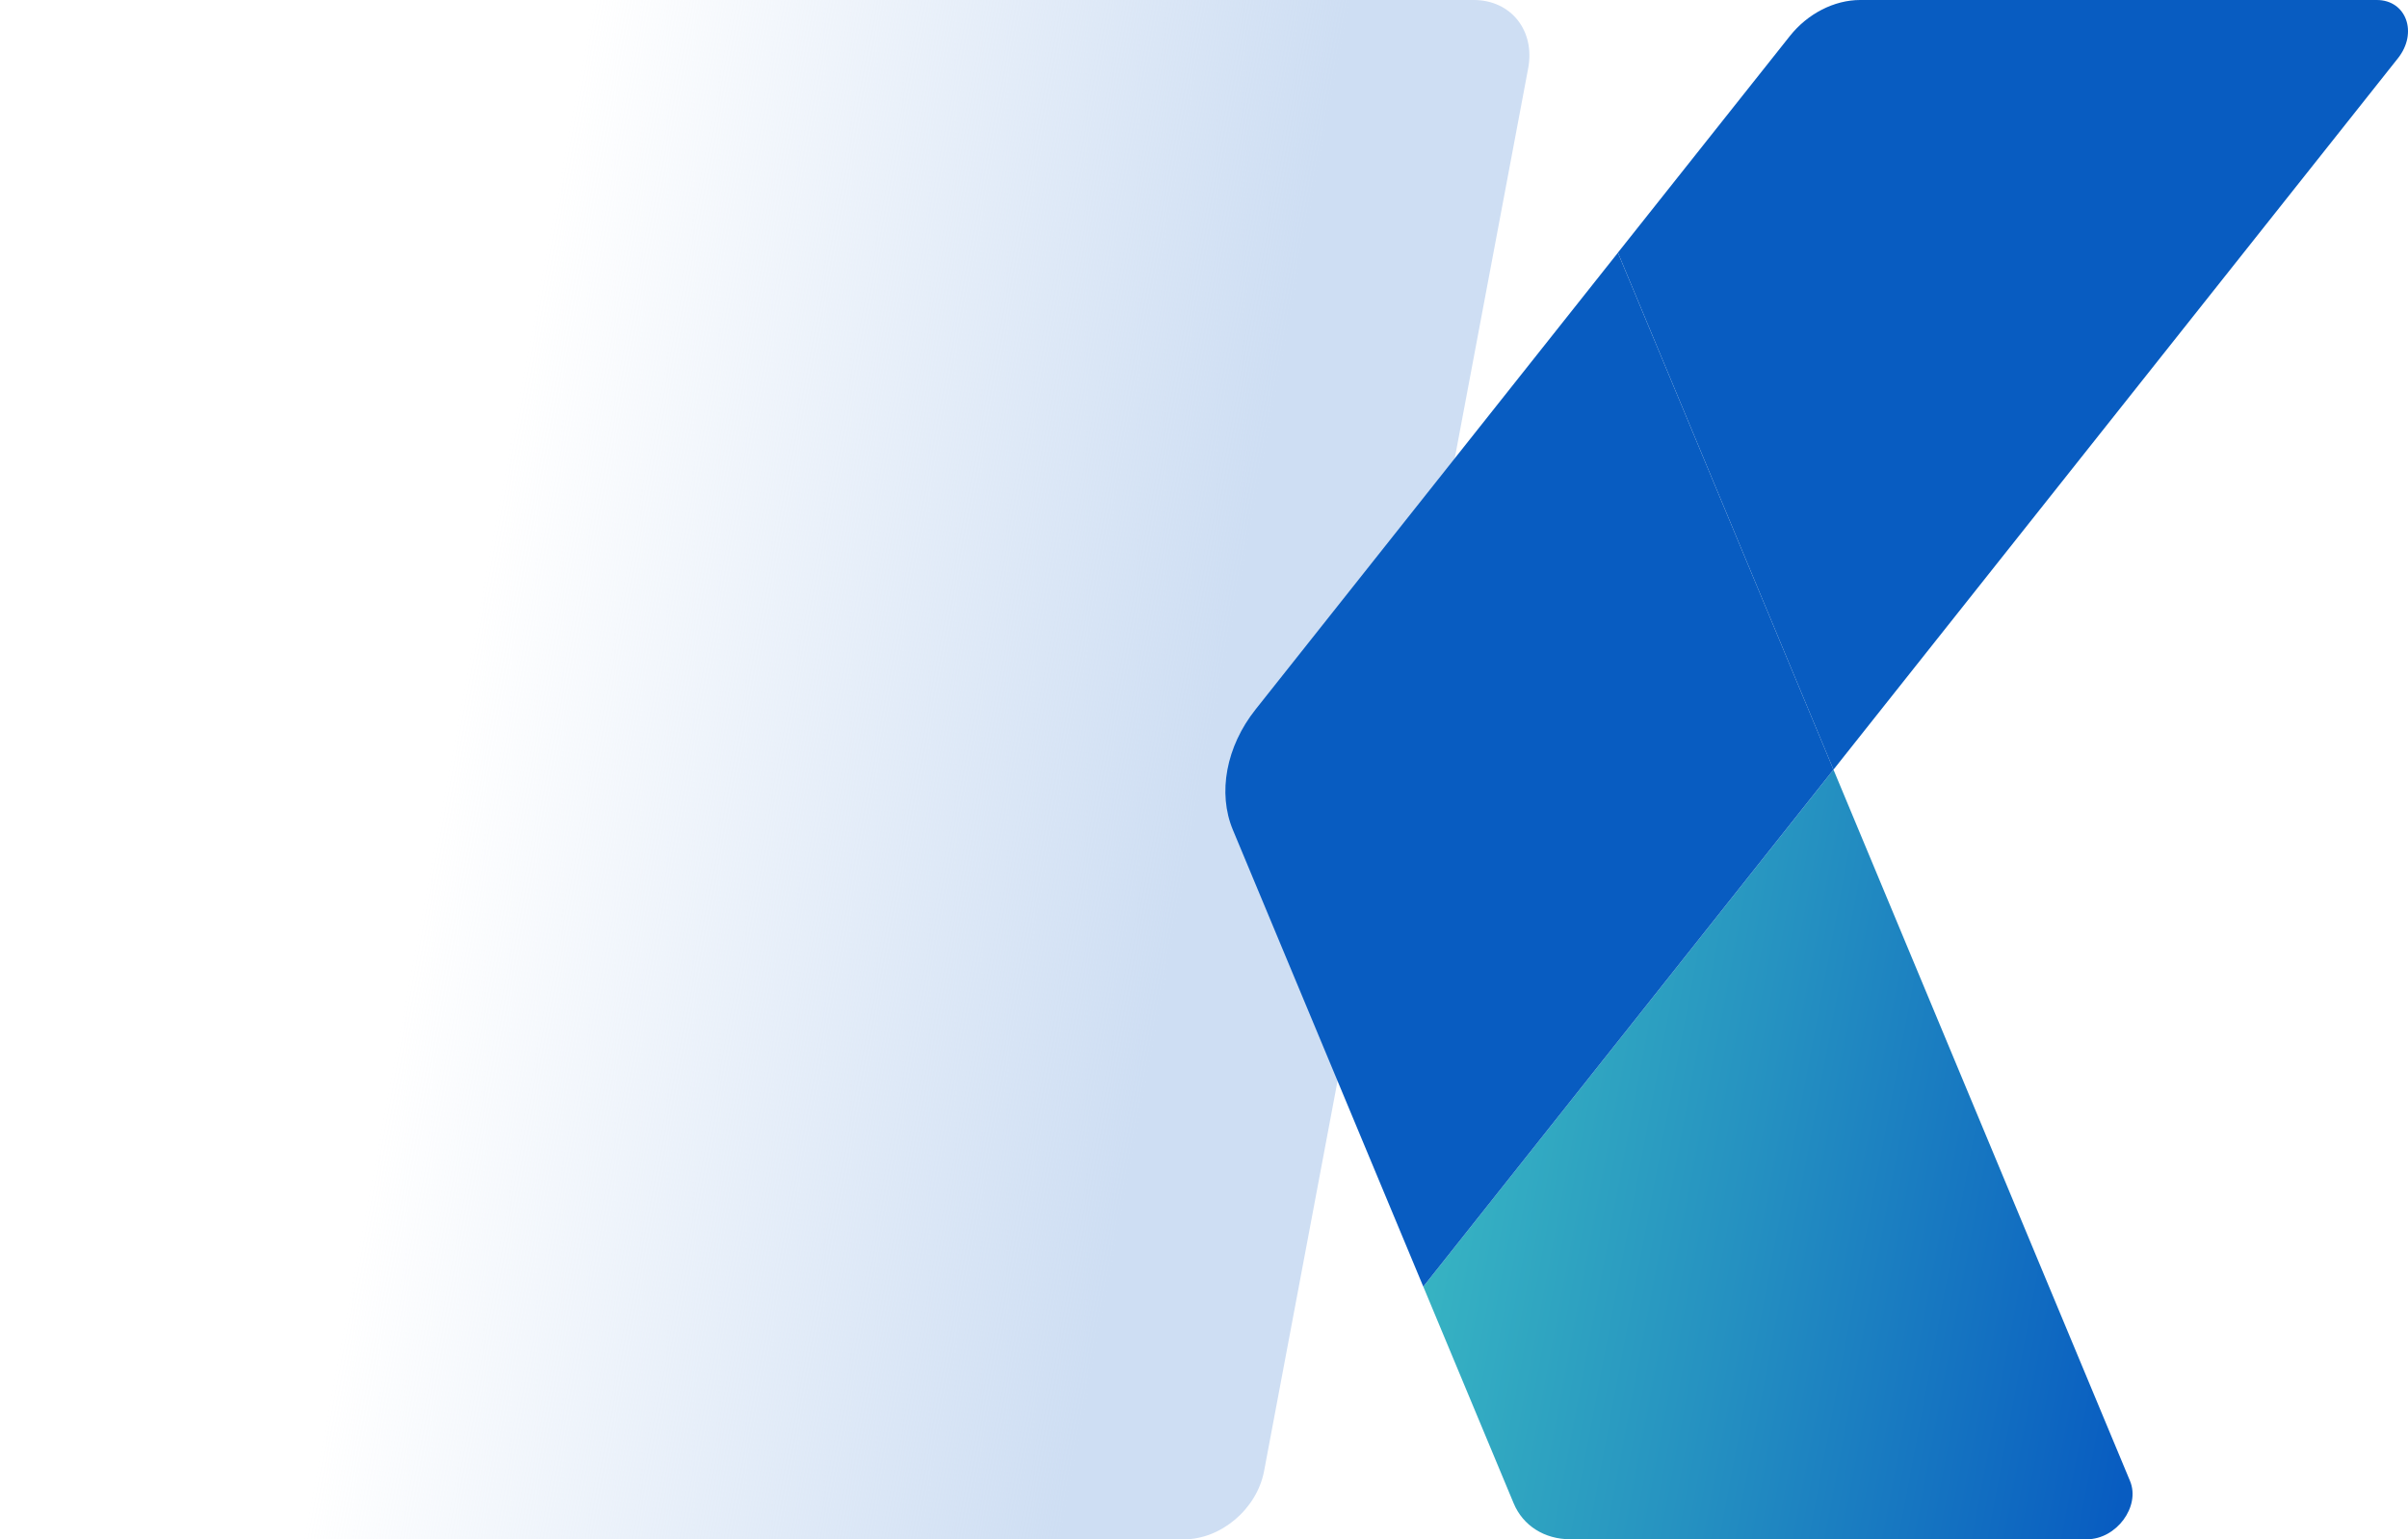 <svg width="183" height="117" viewBox="0 0 183 117" fill="none" xmlns="http://www.w3.org/2000/svg">
<g clip-path="url(#clip0)">
<path d="M111.998 0H22.023L0 117H89.974C92.801 117 95.527 114.678 96.066 111.811L116.137 5.189C116.676 2.322 114.824 0 111.998 0Z" fill="url(#paint0_linear)"/>
<path d="M180.627 0H141.365C139.396 0 137.373 1.038 136.025 2.736L122.955 19.203L139.337 58.497L182.236 4.427C183.774 2.49 182.869 0 180.627 0Z" fill="#085CC1"/>
<path d="M108.166 97.791L115.032 114.258C115.742 115.962 117.374 116.994 119.337 116.994H158.6C160.841 116.994 162.68 114.504 161.876 112.567L139.338 58.497L108.166 97.791Z" fill="url(#paint1_linear)"/>
<path d="M122.956 19.209L95.415 53.926C93.185 56.733 92.523 60.267 93.694 63.074L108.165 97.791L139.338 58.497L122.956 19.209Z" fill="#085CC1"/>
</g>
<defs>
<linearGradient id="paint0_linear" x1="-58.027" y1="58.499" x2="100.479" y2="88.344" gradientUnits="userSpaceOnUse">
<stop offset="0.561" stop-color="#CEDEF3" stop-opacity="0"/>
<stop offset="0.912" stop-color="#CEDEF3"/>
</linearGradient>
<linearGradient id="paint1_linear" x1="53.089" y1="87.749" x2="163.039" y2="108.451" gradientUnits="userSpaceOnUse">
<stop stop-color="#46D0C2"/>
<stop offset="0.29" stop-color="#46D0C2"/>
<stop offset="0.428" stop-color="#3DBFC2"/>
<stop offset="0.705" stop-color="#2591C1"/>
<stop offset="0.993" stop-color="#085CC1"/>
</linearGradient>
<clipPath id="clip0">
<rect width="183" height="117" fill="white"/>
</clipPath>
</defs>
</svg>
